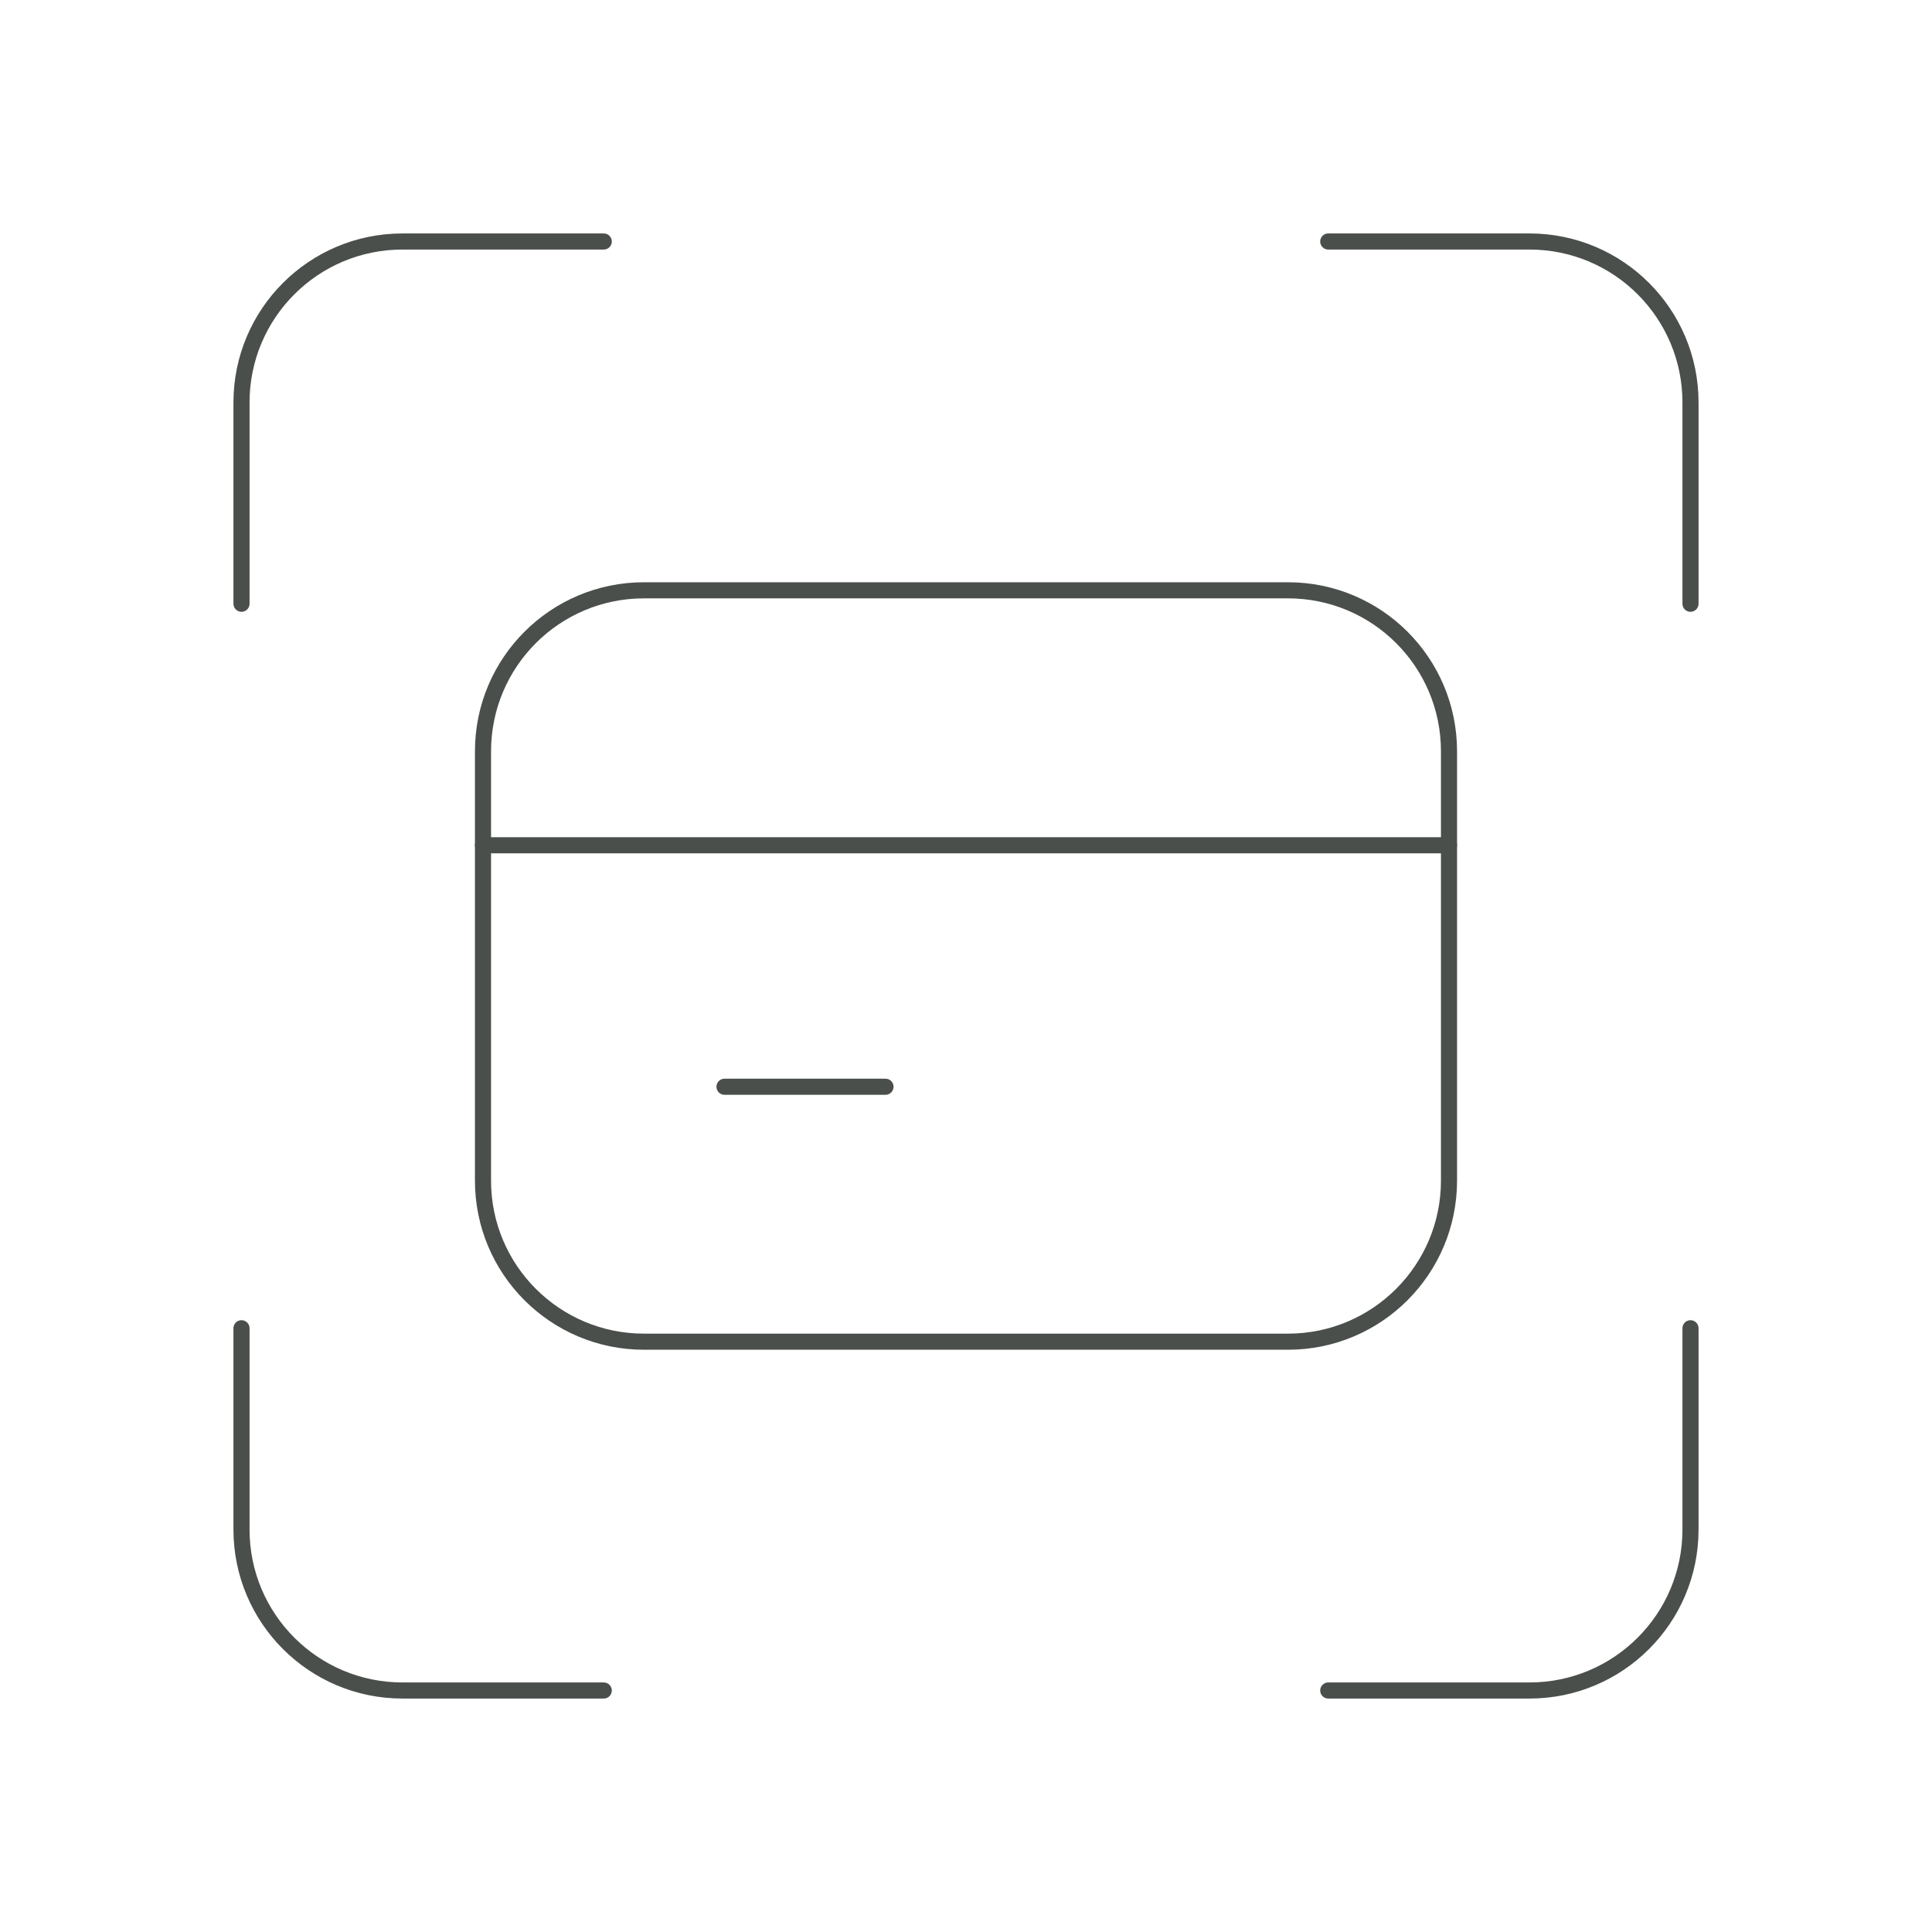 <svg width="120" height="120" viewBox="0 0 120 120" fill="none" xmlns="http://www.w3.org/2000/svg">
<path d="M30 52.5H90" stroke="#4A4F4B" stroke-linecap="round" stroke-linejoin="round"/>
<path d="M37.5 15H25C19.475 15 15 19.475 15 25V37.5" stroke="#4A4F4B" stroke-linecap="round" stroke-linejoin="round"/>
<path d="M15 82.5V95C15 100.525 19.475 105 25 105H37.5" stroke="#4A4F4B" stroke-linecap="round" stroke-linejoin="round"/>
<path d="M82.5 105H95C100.525 105 105 100.525 105 95V82.5" stroke="#4A4F4B" stroke-linecap="round" stroke-linejoin="round"/>
<path d="M105 37.5V25C105 19.475 100.525 15 95 15H82.5" stroke="#4A4F4B" stroke-linecap="round" stroke-linejoin="round"/>
<path d="M55 67.5H45" stroke="#4A4F4B" stroke-linecap="round" stroke-linejoin="round"/>
<path fill-rule="evenodd" clip-rule="evenodd" d="M80 83.335H40C34.475 83.335 30 78.86 30 73.335V46.665C30 41.14 34.475 36.665 40 36.665H80C85.525 36.665 90 41.14 90 46.665V73.33C90 78.855 85.525 83.335 80 83.335Z" stroke="#4A4F4B" stroke-linecap="round" stroke-linejoin="round"/>
</svg>
